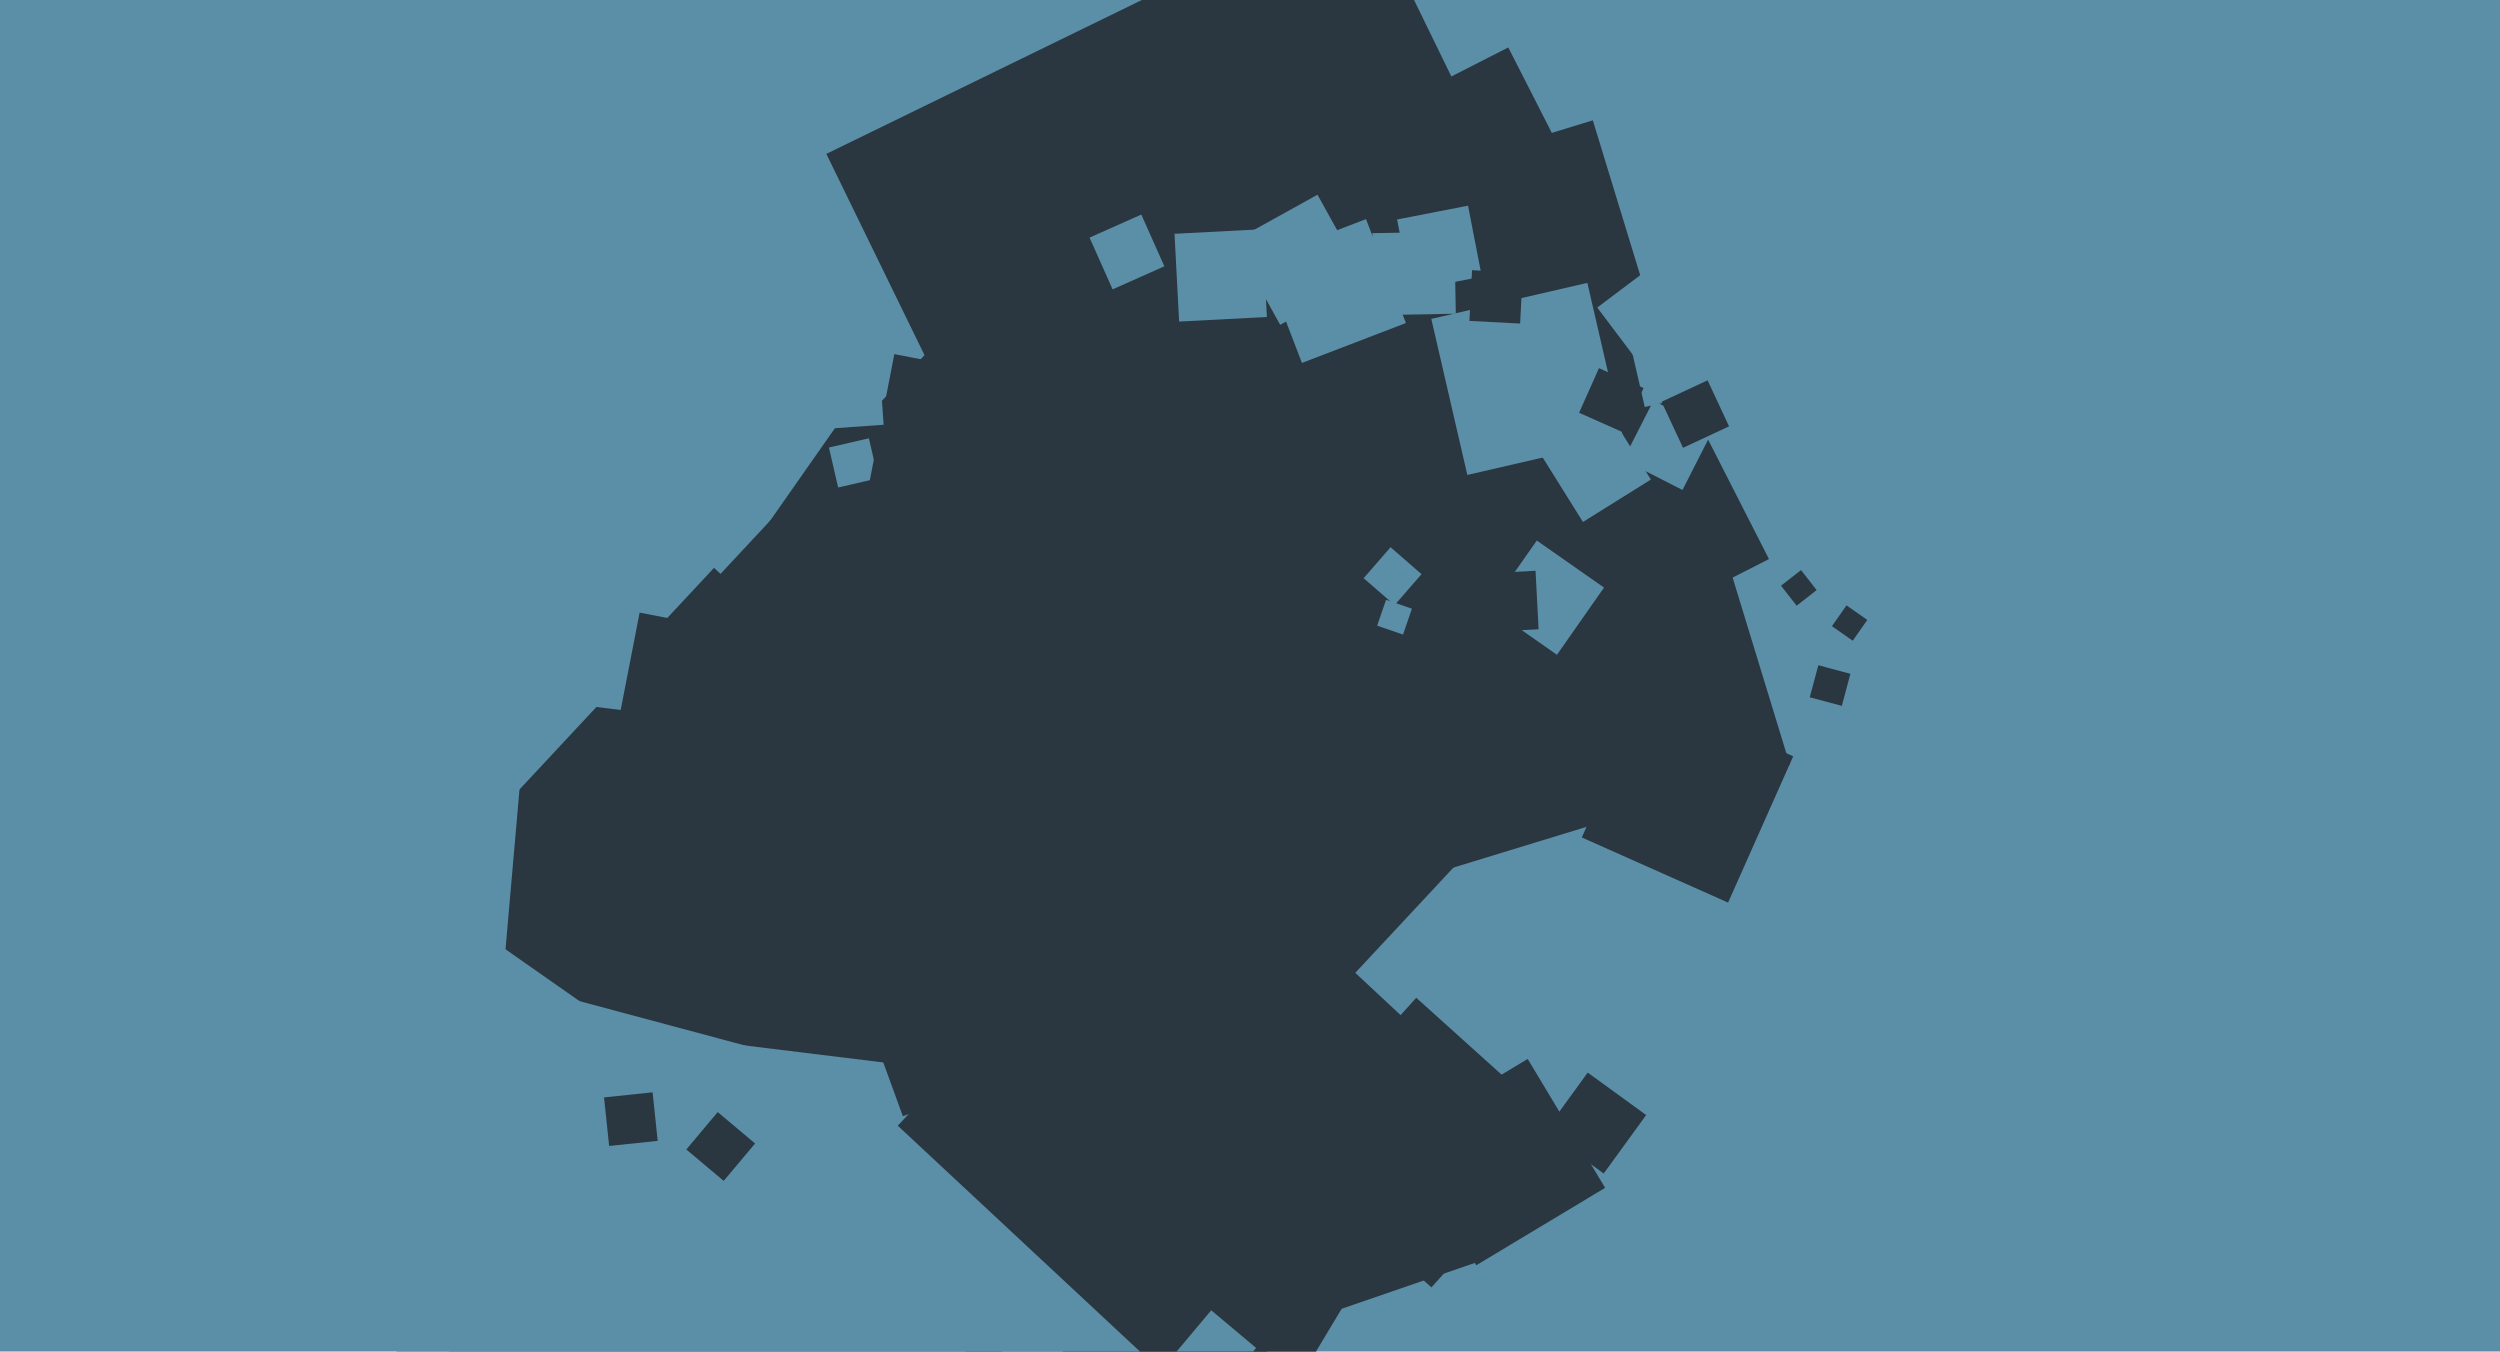 <svg xmlns="http://www.w3.org/2000/svg" width="640px" height="346px">
  <rect width="640" height="346" fill="rgb(91,143,167)"/>
  <polygon points="252.152,350.708 114.292,222.152 242.848,84.292 380.708,212.848" fill="rgb(42,55,65)"/>
  <polygon points="168.424,182.923 148.077,180.424 150.576,160.077 170.923,162.576" fill="rgb(91,143,167)"/>
  <polygon points="293.236,246.198 242.802,81.236 407.764,30.802 458.198,195.764" fill="rgb(42,55,65)"/>
  <polygon points="321.879,209.857 255.143,78.879 386.121,12.143 452.857,143.121" fill="rgb(42,55,65)"/>
  <polygon points="261.751,335.686 123.314,238.751 220.249,100.314 358.686,197.249" fill="rgb(42,55,65)"/>
  <polygon points="317.492,505.364 98.636,478.492 125.508,259.636 344.364,286.508" fill="rgb(91,143,167)"/>
  <polygon points="278.393,176.459 211.541,39.393 348.607,-27.459 415.459,109.607" fill="rgb(42,55,65)"/>
  <polygon points="459.94,155.062 455.938,149.94 461.06,145.938 465.062,151.06" fill="rgb(42,55,65)"/>
  <polygon points="301.854,82.323 300.677,59.854 323.146,58.677 324.323,81.146" fill="rgb(91,143,167)"/>
  <polygon points="361.185,74.345 357.655,56.185 375.815,52.655 379.345,70.815" fill="rgb(91,143,167)"/>
  <polygon points="188.258,193.173 157.827,187.258 163.742,156.827 194.173,162.742" fill="rgb(42,55,65)"/>
  <polygon points="319.718,374.57 228.43,319.718 283.282,228.43 374.57,283.282" fill="rgb(42,55,65)"/>
  <polygon points="275.923,508.404 72.596,453.923 127.077,250.596 330.404,305.077" fill="rgb(91,143,167)"/>
  <polygon points="405.239,133.624 394.376,116.239 411.761,105.376 422.624,122.761" fill="rgb(91,143,167)"/>
  <polygon points="471.505,180.705 463.295,178.505 465.495,170.295 473.705,172.495" fill="rgb(42,55,65)"/>
  <polygon points="324.986,341.408 306.592,287.986 360.014,269.592 378.408,323.014" fill="rgb(42,55,65)"/>
  <polygon points="442.39,231.066 404.934,214.39 421.61,176.934 459.066,193.61" fill="rgb(42,55,65)"/>
  <polygon points="375.637,121.586 366.414,81.637 406.363,72.414 415.586,112.363" fill="rgb(91,143,167)"/>
  <polygon points="474.298,164.026 468.974,160.298 472.702,154.974 478.026,158.702" fill="rgb(42,55,65)"/>
  <polygon points="155.938,293.369 154.631,280.938 167.062,279.631 168.369,292.062" fill="rgb(42,55,65)"/>
  <polygon points="214.566,124.796 212.204,114.566 222.434,112.204 224.796,122.434" fill="rgb(91,143,167)"/>
  <polygon points="309.178,362.174 229.826,288.178 303.822,208.826 383.174,282.822" fill="rgb(42,55,65)"/>
  <polygon points="327.725,83.153 315.847,61.725 337.275,49.847 349.153,71.275" fill="rgb(91,143,167)"/>
  <polygon points="398.579,167.624 381.376,155.579 393.421,138.376 410.624,150.421" fill="rgb(91,143,167)"/>
  <polygon points="311.924,356.566 300.434,346.924 310.076,335.434 321.566,345.076" fill="rgb(91,143,167)"/>
  <polygon points="255.049,129.345 222.655,123.049 228.951,90.655 261.345,96.951" fill="rgb(42,55,65)"/>
  <polygon points="378.903,161.882 378.118,146.903 393.097,146.118 393.882,161.097" fill="rgb(42,55,65)"/>
  <polygon points="333.303,92.91 323.09,66.303 349.697,56.09 359.91,82.697" fill="rgb(91,143,167)"/>
  <polygon points="351.685,80.682 351.318,59.685 372.315,59.318 372.682,80.315" fill="rgb(91,143,167)"/>
  <polygon points="421.067,104.195 417.805,90.067 431.933,86.805 435.195,100.933" fill="rgb(91,143,167)"/>
  <polygon points="185.27,302.305 175.695,294.27 183.73,284.695 193.305,292.73" fill="rgb(42,55,65)"/>
  <polygon points="430.715,125.432 415.568,117.715 423.285,102.568 438.432,110.285" fill="rgb(91,143,167)"/>
  <polygon points="359.17,162.449 352.551,160.17 354.83,153.551 361.449,155.83" fill="rgb(91,143,167)"/>
  <polygon points="422.737,97.105 408.895,78.737 427.263,64.895 441.105,83.263" fill="rgb(91,143,167)"/>
  <polygon points="366.443,329.572 327.428,294.443 362.557,255.428 401.572,290.557" fill="rgb(42,55,65)"/>
  <polygon points="389.151,82.831 376.169,82.151 376.849,69.169 389.831,69.849" fill="rgb(42,55,65)"/>
  <polygon points="284.826,74.072 278.928,60.826 292.174,54.928 298.072,68.174" fill="rgb(91,143,167)"/>
  <polygon points="377.914,323.915 358.085,290.914 391.086,271.085 410.915,304.086" fill="rgb(42,55,65)"/>
  <polygon points="430.856,114.638 425.362,102.856 437.144,97.362 442.638,109.144" fill="rgb(42,55,65)"/>
  <polygon points="357.018,154.907 349.093,148.018 355.982,140.093 363.907,146.982" fill="rgb(91,143,167)"/>
  <polygon points="410.546,300.42 395.58,289.546 406.454,274.58 421.42,285.454" fill="rgb(42,55,65)"/>
  <polygon points="415.668,110.752 404.248,105.668 409.332,94.248 420.752,99.332" fill="rgb(42,55,65)"/>
  <polygon points="128.813,249.856 -88.856,230.813 -69.813,13.144 147.856,32.187" fill="rgb(91,143,167)"/>
  <polygon points="184.203,185.64 163.36,166.203 182.797,145.36 203.64,164.797" fill="rgb(42,55,65)"/>
  <polygon points="231.127,285.74 223.26,264.127 244.873,256.26 252.74,277.873" fill="rgb(42,55,65)"/>
  <polygon points="205.258,110.207 203.793,89.258 224.742,87.793 226.207,108.742" fill="rgb(91,143,167)"/>
</svg>